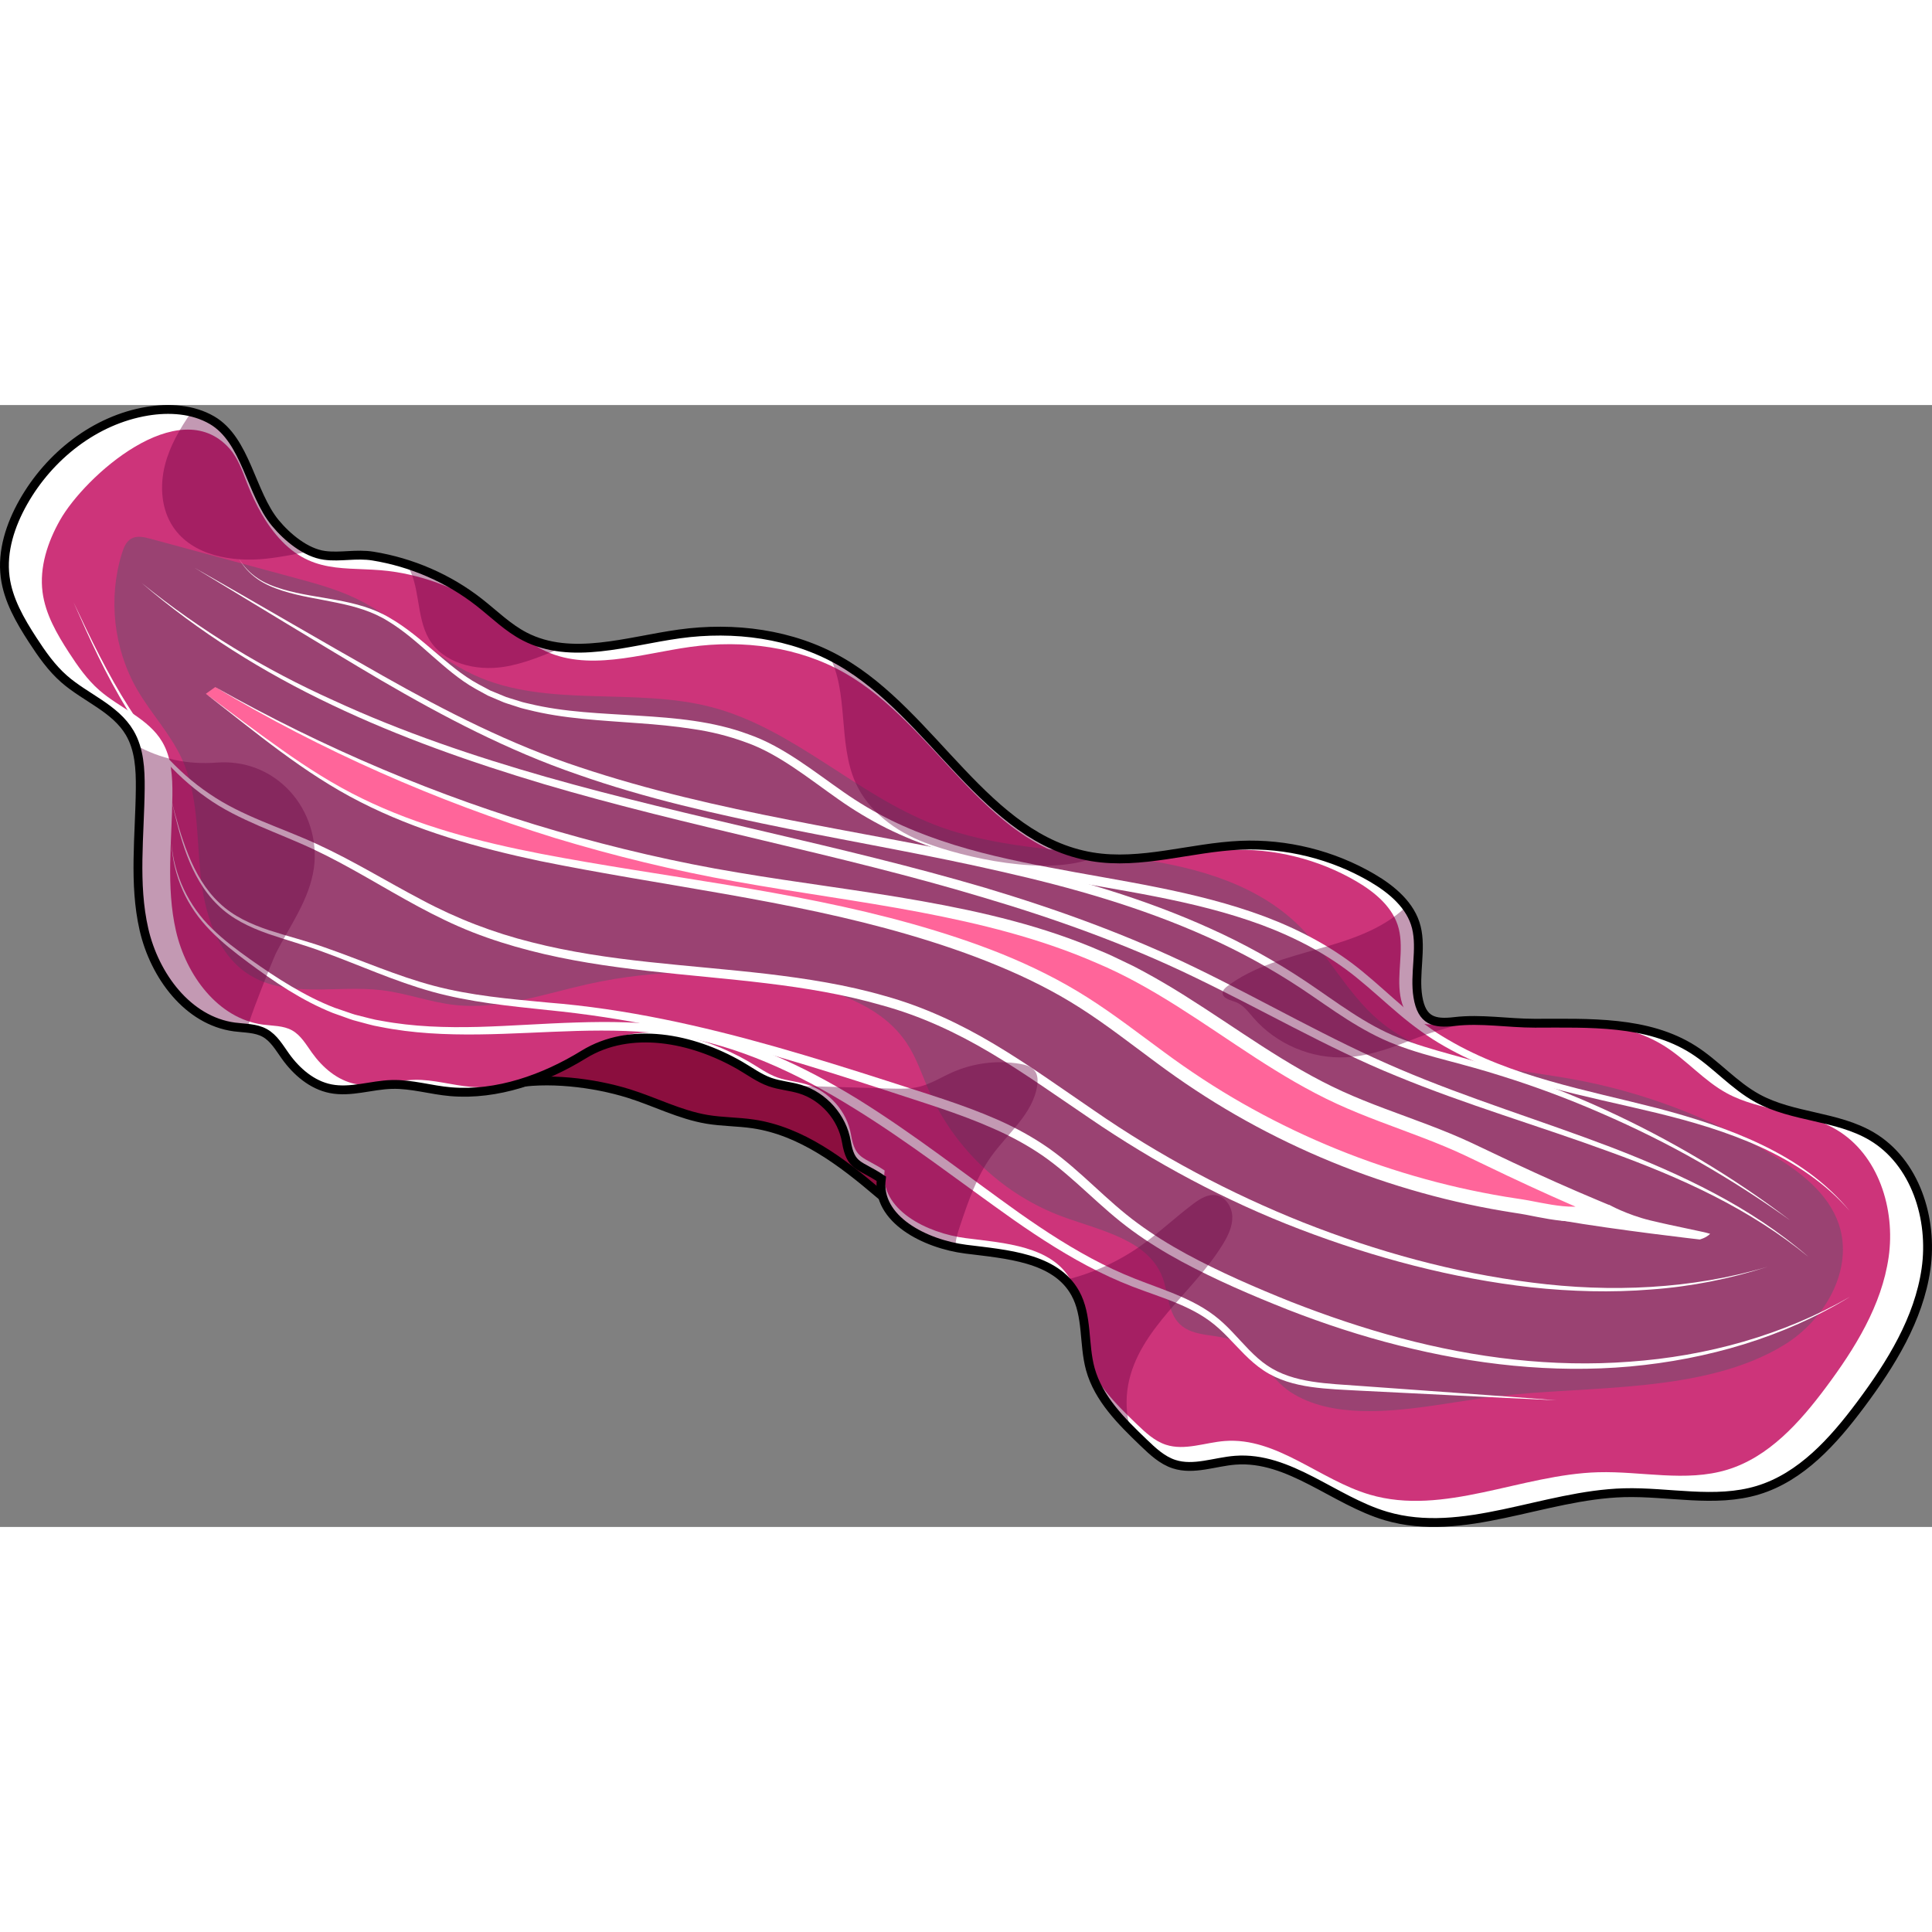 <?xml version="1.0" encoding="utf-8"?>
<!-- Created by: Science Figures, www.sciencefigures.org, Generator: Science Figures Editor -->
<svg version="1.1" id="Layer_1" xmlns="http://www.w3.org/2000/svg" xmlns:xlink="http://www.w3.org/1999/xlink" 
	 width="800px" height="800px" viewBox="0 0 218.435 126.845" enable-background="new 0 0 218.435 126.845"
	 xml:space="preserve">
<rect x="0" y="0" width="218.435" height="126.845" fill="#808080" stroke="none"/>
<g>
	<path fill="#8B0E3E" d="M57.765,76.781c4.071-0.809,9.334-0.178,13.298,1.053c2.981,0.926,5.802,2.411,8.88,2.925
		c1.729,0.289,3.498,0.262,5.233,0.52c5.419,0.808,10.019,4.294,14.185,7.853c1.202,1.027,2.448,2.102,3.976,2.509
		c1.528,0.407,3.424-0.083,4.096-1.515c0.532-1.134,0.168-2.467-0.215-3.66c-0.587-1.831-1.202-3.653-1.844-5.465
		c-0.739-2.086-1.525-4.18-2.745-6.026c-3.296-4.986-9.281-7.483-15.11-8.805c-3.66-0.83-7.398-1.309-11.147-1.457
		c-2.474-0.098-4.982-0.048-7.376,0.583c-2.852,0.752-5.421,2.297-7.925,3.855c-2.009,1.25-4.237,2.918-4.255,5.283L57.765,76.781z"
		/>
	<path fill="none" stroke="#000000" stroke-miterlimit="10" d="M57.765,76.781c4.071-0.809,9.334-0.178,13.298,1.053
		c2.981,0.926,5.802,2.411,8.88,2.925c1.729,0.289,3.498,0.262,5.233,0.52c5.419,0.808,10.019,4.294,14.185,7.853
		c1.202,1.027,2.448,2.102,3.976,2.509c1.528,0.407,3.424-0.083,4.096-1.515c0.532-1.134,0.168-2.467-0.215-3.66
		c-0.587-1.831-1.202-3.653-1.844-5.465c-0.739-2.086-1.525-4.18-2.745-6.026c-3.296-4.986-9.281-7.483-15.11-8.805
		c-3.66-0.83-7.398-1.309-11.147-1.457c-2.474-0.098-4.982-0.048-7.376,0.583c-2.852,0.752-5.421,2.297-7.925,3.855
		c-2.009,1.25-4.237,2.918-4.255,5.283L57.765,76.781z"/>
	<path fill="#FFFFFF" d="M99.644,87.48c-0.594,4.587,4.969,7.378,9.558,7.959c4.589,0.581,10.108,0.921,12.361,4.961
		c1.43,2.565,0.931,5.757,1.709,8.589c0.919,3.346,3.526,5.92,6.029,8.324c1.022,0.982,2.093,1.993,3.441,2.431
		c2.221,0.722,4.596-0.267,6.925-0.444c6.109-0.464,11.16,4.573,17.036,6.306c8.721,2.571,17.809-2.38,26.899-2.631
		c5.076-0.14,10.296,1.184,15.155-0.29c4.907-1.489,8.544-5.571,11.612-9.68c3.43-4.593,6.572-9.653,7.39-15.327
		c0.817-5.674-1.21-12.086-6.145-15.003c-3.916-2.315-8.905-2.114-12.899-4.292c-2.674-1.458-4.701-3.876-7.272-5.508
		c-5.182-3.29-11.76-2.985-17.898-2.982c-3.06,0.002-6.1-0.546-9.085-0.193c-2.321,0.275-3.706-0.076-4.15-2.783
		c-0.424-2.584,0.441-5.378-0.176-7.866c-0.618-2.493-2.777-4.294-4.995-5.591c-4.471-2.615-9.702-3.912-14.877-3.69
		c-5.639,0.242-11.254,2.236-16.82,1.301c-12.023-2.02-17.868-16.041-28.449-22.099c-5.439-3.114-11.995-3.953-18.203-3.091
		c-5.878,0.816-12.189,3.015-17.461,0.29c-1.904-0.984-3.447-2.528-5.133-3.851c-3.475-2.728-7.657-4.532-12.015-5.241
		c-1.896-0.309-3.687,0.16-5.489-0.083c-2.133-0.288-4.234-2.059-5.553-3.65c-2.786-3.361-3.32-9.399-7.175-11.636
		c-2.174-1.261-4.841-1.421-7.32-1.011C10.736,1.68,5.581,5.763,2.635,10.976c-1.453,2.571-2.431,5.532-2.053,8.462
		c0.334,2.589,1.687,4.925,3.108,7.115c1.035,1.595,2.137,3.173,3.568,4.425c2.422,2.12,5.77,3.305,7.405,6.078
		c1.097,1.86,1.215,4.123,1.195,6.282c-0.051,5.337-0.772,10.756,0.42,15.958c1.193,5.202,4.941,10.315,10.231,11.021
		c1.162,0.155,2.399,0.107,3.424,0.675c1.036,0.575,1.651,1.666,2.34,2.629c1.25,1.746,2.997,3.257,5.104,3.676
		c2.284,0.453,4.61-0.422,6.938-0.483c2.237-0.059,4.423,0.637,6.653,0.823c5.234,0.438,10.287-1.932,14.761-4.684
		c5.296-3.258,12.519-1.391,17.91,1.707c1.131,0.65,2.191,1.452,3.421,1.885c1.096,0.386,2.279,0.461,3.392,0.797
		c2.662,0.802,4.774,3.196,5.239,5.937C96.191,86.224,97.162,85.817,99.644,87.48z"/>
	<path fill="#CD347A" d="M100.017,86.544c-0.571,4.409,4.776,7.091,9.186,7.649c4.41,0.559,9.714,0.885,11.879,4.768
		c1.375,2.465,0.895,5.533,1.642,8.255c0.883,3.216,3.389,5.69,5.794,8c0.982,0.943,2.012,1.916,3.307,2.337
		c2.135,0.694,4.417-0.256,6.655-0.426c5.871-0.446,10.726,4.395,16.373,6.06c8.382,2.471,17.116-2.287,25.852-2.528
		c4.878-0.135,9.895,1.138,14.565-0.279c4.716-1.431,8.211-5.354,11.16-9.303c3.296-4.415,6.317-9.277,7.102-14.73
		c0.786-5.453-1.163-11.615-5.905-14.419c-3.763-2.225-8.559-2.032-12.397-4.125c-2.57-1.401-4.518-3.725-6.989-5.294
		c-4.981-3.162-11.303-2.869-17.202-2.866c-2.941,0.002-5.634,0.007-8.502,0.347c-2.231,0.264-3.79-0.605-4.217-3.207
		c-0.408-2.483,0.423-5.169-0.17-7.56c-0.594-2.396-2.669-4.127-4.8-5.374c-4.297-2.513-9.325-3.76-14.298-3.546
		c-5.42,0.233-10.816,2.149-16.166,1.25c-11.555-1.941-17.173-15.417-27.341-21.238c-5.227-2.993-11.528-3.799-17.494-2.97
		c-5.649,0.784-11.715,2.897-16.781,0.279c-1.83-0.946-3.313-2.429-4.933-3.701c-3.34-2.621-7.359-4.356-11.547-5.037
		c-4.921-0.801-9,0.564-12.919-3.494c-1.788-1.851-3.005-4.182-3.944-6.577c-0.542-1.383-1.024-2.84-2.021-3.943
		C20.197-1.445,9.584,8.061,6.783,13.017c-1.397,2.471-2.337,5.317-1.973,8.132c0.321,2.488,1.621,4.733,2.987,6.838
		c0.995,1.533,2.054,3.05,3.429,4.253c2.328,2.037,5.546,3.177,7.117,5.842c1.054,1.788,1.168,3.963,1.148,6.038
		c-0.049,5.129-0.742,10.337,0.404,15.337s4.749,9.914,9.833,10.592c1.116,0.149,2.306,0.102,3.291,0.649
		c0.995,0.552,1.586,1.601,2.249,2.526c1.201,1.678,2.881,3.131,4.905,3.533c2.195,0.436,4.431-0.406,6.668-0.464
		c2.15-0.056,4.251,0.612,6.394,0.791c5.031,0.421,9.887-1.857,14.186-4.502c5.09-3.131,12.032-1.336,17.213,1.641
		c1.087,0.625,2.106,1.395,3.288,1.812c1.054,0.371,2.19,0.443,3.26,0.766c2.558,0.771,4.589,3.072,5.036,5.706
		C96.698,85.337,97.631,84.945,100.017,86.544z"/>
	<g>
		<path fill="#9A4272" d="M201.768,106.233c4.575-2.824,7.851-8.527,6.129-13.62c-1.182-3.497-4.351-5.906-7.506-7.824
			c-6.93-4.212-14.64-7.135-22.62-8.576c-7.608-1.374-16.002-1.643-21.891-6.652c-3.581-3.046-5.715-7.475-9.082-10.757
			c-5.174-5.042-12.662-6.843-19.834-7.709c-7.173-0.866-14.558-1.036-21.297-3.642c-8.861-3.426-15.932-10.825-25.113-13.269
			c-8.809-2.345-18.663,0.147-26.948-3.657c-4.815-2.211-8.538-6.332-13.31-8.633c-2.221-1.071-4.617-1.721-6.997-2.365
			c-5.438-1.472-10.875-2.944-16.313-4.416c-0.701-0.19-1.484-0.371-2.121-0.022c-0.595,0.326-0.875,1.016-1.077,1.664
			c-1.582,5.073-0.946,10.796,1.711,15.399c1.563,2.707,3.777,5.026,5.075,7.87c1.825,3.999,1.652,8.572,2.085,12.947
			s1.809,9.122,5.537,11.452c4.315,2.697,9.917,1.127,14.969,1.736c2.786,0.336,5.457,1.358,8.246,1.669
			c5.084,0.568,10.086-1.244,15.079-2.357c7.923-1.765,16.232-1.773,24.158-0.025c4.56,1.006,9.312,2.825,11.886,6.721
			c1.121,1.697,1.742,3.665,2.569,5.523c2.874,6.458,8.447,11.662,15.086,14.089c4.271,1.562,9.622,2.596,11.244,6.844
			c0.679,1.78,0.587,3.966,1.956,5.29c1.609,1.557,4.294,1.032,6.33,1.965c2.578,1.181,3.826,4.177,6.192,5.719
			c2.348,1.53,5.18,2.044,7.937,2.136c5.173,0.173,10.512-1.095,15.648-1.692C179.721,110.855,192.793,111.774,201.768,106.233z"/>
		<path fill="#FFFFFF" d="M175.966,112.522c-7.396-0.326-14.787-0.723-22.181-1.083c-1.845-0.104-3.701-0.158-5.56-0.424
			c-1.847-0.265-3.73-0.779-5.339-1.847c-1.612-1.062-2.829-2.526-4.109-3.826c-0.64-0.656-1.3-1.271-2.025-1.797
			c-0.724-0.53-1.506-0.984-2.32-1.382c-1.63-0.799-3.372-1.388-5.117-2.018c-1.751-0.623-3.486-1.355-5.154-2.191
			c-3.345-1.668-6.49-3.686-9.533-5.811c-6.065-4.28-11.896-8.834-18.174-12.694c-3.127-1.937-6.365-3.696-9.743-5.118
			c-3.376-1.421-6.897-2.503-10.509-3.069c-3.616-0.547-7.304-0.598-10.987-0.498c-3.686,0.105-7.383,0.35-11.099,0.395
			c-3.712,0.043-7.461-0.115-11.129-0.855c-0.924-0.145-1.817-0.441-2.723-0.668c-0.456-0.104-0.89-0.288-1.332-0.438l-1.321-0.472
			c-1.738-0.697-3.393-1.576-4.978-2.552c-1.583-0.981-3.098-2.057-4.586-3.163c-1.486-1.106-2.96-2.254-4.261-3.592
			c-1.309-1.327-2.395-2.883-3.145-4.587c-0.746-1.705-1.179-3.541-1.262-5.39c0.27,3.698,1.961,7.233,4.615,9.77
			c1.312,1.289,2.794,2.392,4.299,3.46c1.507,1.068,3.036,2.103,4.621,3.037c1.582,0.936,3.218,1.781,4.926,2.437l1.299,0.444
			c0.435,0.141,0.859,0.315,1.308,0.411c0.891,0.21,1.765,0.488,2.675,0.617c3.604,0.677,7.297,0.783,10.977,0.69
			c3.685-0.103,7.375-0.39,11.088-0.5c3.709-0.117,7.455-0.085,11.167,0.459c3.708,0.564,7.318,1.655,10.766,3.089
			c3.451,1.436,6.747,3.204,9.916,5.154c6.325,3.93,12.162,8.532,18.17,12.811c3.013,2.124,6.108,4.128,9.383,5.78
			c1.636,0.833,3.317,1.54,5.045,2.18c1.725,0.65,3.49,1.272,5.177,2.126c0.842,0.426,1.661,0.915,2.423,1.489
			c0.766,0.572,1.455,1.234,2.097,1.911c1.288,1.349,2.456,2.781,3.941,3.784c1.475,1.01,3.249,1.53,5.046,1.812
			c1.803,0.286,3.654,0.359,5.5,0.499C161.201,111.442,168.586,111.947,175.966,112.522z"/>
		<path fill="#FFFFFF" d="M19.372,44.601c0.536,2.119,1.102,4.239,1.928,6.259c0.815,2.014,1.917,3.948,3.501,5.43
			c1.562,1.51,3.586,2.413,5.638,3.096c2.064,0.673,4.202,1.2,6.274,1.935c4.146,1.439,8.15,3.236,12.35,4.343
			c4.198,1.113,8.556,1.485,12.908,1.895c8.757,0.692,17.381,2.633,25.805,5.023c4.216,1.201,8.398,2.509,12.564,3.848
			c4.152,1.364,8.371,2.579,12.432,4.364c2.024,0.893,3.987,1.962,5.816,3.24c1.825,1.288,3.465,2.779,5.079,4.254
			c1.614,1.478,3.211,2.943,4.952,4.216c1.737,1.282,3.58,2.426,5.485,3.463c3.815,2.068,7.831,3.809,11.872,5.428
			c4.058,1.586,8.189,2.988,12.399,4.106c8.41,2.234,17.173,3.324,25.872,2.66c8.682-0.613,17.307-2.973,24.908-7.336
			c-7.478,4.584-16.134,7.079-24.864,7.878c-8.761,0.781-17.621-0.222-26.13-2.376c-4.262-1.071-8.444-2.445-12.535-4.039
			c-4.082-1.618-8.117-3.347-12.005-5.435c-1.94-1.047-3.828-2.207-5.616-3.516c-1.798-1.305-3.437-2.798-5.053-4.266
			c-1.618-1.468-3.231-2.92-4.989-4.15c-1.762-1.223-3.664-2.247-5.642-3.116c-3.95-1.757-8.157-2.99-12.307-4.37
			c-4.158-1.353-8.323-2.674-12.517-3.885c-4.195-1.204-8.42-2.303-12.69-3.18c-4.272-0.882-8.572-1.54-12.922-1.967
			c-4.342-0.46-8.743-0.885-13.006-2.067c-4.259-1.18-8.253-3.021-12.349-4.507c-2.039-0.768-4.147-1.328-6.228-2.051
			c-2.063-0.729-4.13-1.696-5.706-3.279c-1.595-1.553-2.674-3.536-3.453-5.579C20.366,48.867,19.855,46.733,19.372,44.601z"/>
		<path fill="#FFFFFF" d="M199.88,97.421c-4.276,1.369-8.72,2.259-13.211,2.577c-4.489,0.364-9.01,0.232-13.491-0.239
			c-8.961-1.005-17.739-3.339-26.157-6.551c-8.425-3.214-16.435-7.512-23.872-12.598c-3.728-2.519-7.378-5.129-11.218-7.403
			c-3.835-2.277-7.885-4.156-12.181-5.329c-8.571-2.488-17.6-2.891-26.53-3.904c-4.472-0.503-8.952-1.165-13.334-2.301
			c-2.19-0.565-4.355-1.244-6.466-2.072c-2.112-0.829-4.15-1.83-6.136-2.899c-3.971-2.14-7.761-4.555-11.803-6.454
			c-2.016-0.954-4.111-1.759-6.178-2.659c-2.062-0.901-4.124-1.885-5.971-3.215c-3.734-2.611-6.643-6.195-8.994-10.021
			c-2.366-3.838-4.221-7.945-6.025-12.056c1.912,4.061,3.859,8.123,6.273,11.899c2.408,3.761,5.354,7.244,9.053,9.729
			c3.671,2.542,8.034,3.8,12.136,5.686c4.117,1.879,7.95,4.262,11.909,6.337c3.942,2.111,8.107,3.715,12.439,4.795
			c4.323,1.103,8.756,1.742,13.208,2.226c4.454,0.484,8.935,0.829,13.411,1.349c4.471,0.535,8.955,1.227,13.316,2.494
			c4.376,1.211,8.541,3.163,12.414,5.484c3.884,2.32,7.539,4.955,11.244,7.478c7.364,5.095,15.3,9.325,23.615,12.641
			c8.32,3.284,17.022,5.695,25.91,6.805C182.11,100.355,191.25,99.978,199.88,97.421z"/>
		<path fill="#FFFFFF" d="M16.013,20.114c6.628,5.369,13.967,9.813,21.732,13.294c7.73,3.565,15.817,6.297,23.998,8.636
			c16.38,4.656,33.201,7.698,49.609,12.527c8.184,2.451,16.263,5.368,23.961,9.121c7.693,3.738,15.064,8.048,22.885,11.372
			c7.817,3.341,15.999,5.81,23.977,8.855c3.983,1.536,7.921,3.218,11.693,5.228c3.772,2.003,7.368,4.359,10.592,7.156
			c-3.3-2.705-6.937-4.966-10.727-6.895c-3.795-1.929-7.748-3.526-11.748-4.979c-7.992-2.934-16.201-5.308-24.117-8.577
			c-3.968-1.61-7.806-3.512-11.6-5.464c-3.797-1.949-7.561-3.944-11.393-5.785c-7.654-3.695-15.684-6.555-23.838-8.968
			c-16.304-4.897-33.139-7.925-49.53-12.773c-8.18-2.447-16.272-5.278-23.99-8.962C29.799,30.238,22.483,25.677,16.013,20.114z"/>
		<path fill="#FF659A" d="M24.334,31.886C41.979,42.15,61.402,49.36,81.482,53.044c15.701,2.88,32.179,3.756,46.374,11.056
			c8.031,4.13,14.99,10.169,23.168,13.999c5.049,2.365,10.48,3.846,15.498,6.275c4.646,2.248,9.211,4.368,13.915,6.343
			c-1.536,1.608-6.471,0.187-8.476-0.105c-3.416-0.498-6.802-1.194-10.138-2.08c-6.544-1.739-12.894-4.21-18.886-7.363
			c-3.348-1.762-6.585-3.736-9.68-5.912c-3.804-2.675-7.403-5.649-11.361-8.09c-4.24-2.614-8.848-4.588-13.56-6.204
			c-13.116-4.498-26.983-6.239-40.646-8.596c-9.875-1.703-19.867-3.801-28.649-8.628c-4.415-2.426-8.437-5.497-12.44-8.555
			c-1.109-0.847-2.217-1.694-3.326-2.541"/>
		<path fill="#FFFFFF" d="M24.334,31.886c12.217,6.875,25.183,12.398,38.623,16.287c6.721,1.936,13.537,3.535,20.435,4.678
			c6.896,1.166,13.861,1.994,20.787,3.229c6.913,1.234,13.846,2.842,20.359,5.68c0.824,0.327,1.619,0.722,2.419,1.106l1.2,0.576
			l1.176,0.622c1.558,0.846,3.083,1.743,4.576,2.682c2.988,1.875,5.878,3.865,8.81,5.755c2.933,1.885,5.92,3.664,9.061,5.094
			c3.143,1.434,6.455,2.546,9.748,3.803c1.647,0.626,3.292,1.291,4.905,2.049l4.749,2.252c3.168,1.48,6.357,2.908,9.578,4.254
			l1.146,0.479l-0.868,0.858c-0.482,0.476-1.047,0.702-1.57,0.843c-0.519,0.112-1.026,0.165-1.508,0.163
			c-0.971,0.006-1.89-0.111-2.793-0.255c-0.9-0.145-1.786-0.333-2.641-0.497c-0.811-0.155-1.745-0.27-2.615-0.427
			c-3.536-0.601-7.035-1.41-10.474-2.425c-6.88-2.021-13.517-4.86-19.731-8.434c-3.106-1.785-6.105-3.774-8.97-5.907
			c-2.87-2.119-5.657-4.305-8.616-6.192c-2.952-1.889-6.111-3.454-9.366-4.794c-3.253-1.35-6.606-2.478-9.997-3.473
			c-13.599-3.98-27.795-5.511-41.748-8.347c-6.958-1.476-13.903-3.411-20.272-6.668c-6.393-3.244-11.852-7.893-17.462-12.233
			c2.856,2.115,5.681,4.275,8.583,6.322c2.897,2.049,5.892,3.968,9.078,5.514c6.373,3.117,13.289,4.914,20.237,6.26
			c13.924,2.669,28.154,4.048,41.939,7.915c3.439,0.969,6.845,2.074,10.173,3.413c3.322,1.349,6.563,2.942,9.608,4.874
			c3.044,1.927,5.865,4.125,8.72,6.216c2.844,2.102,5.785,4.036,8.849,5.783c6.121,3.492,12.656,6.259,19.423,8.221
			c3.382,0.985,6.823,1.767,10.297,2.345c0.879,0.155,1.712,0.251,2.648,0.423c0.891,0.168,1.744,0.346,2.6,0.481
			c0.851,0.134,1.702,0.234,2.51,0.225c0.407,0.003,0.785-0.049,1.136-0.118c0.333-0.089,0.602-0.223,0.765-0.373l0.279,1.337
			c-3.242-1.368-6.447-2.818-9.625-4.316l-4.744-2.27c-1.557-0.739-3.162-1.395-4.788-2.02c-3.249-1.255-6.59-2.387-9.824-3.876
			c-3.238-1.488-6.282-3.319-9.237-5.232c-5.898-3.833-11.53-8.006-17.931-10.692c-6.358-2.777-13.165-4.447-20.019-5.749
			c-6.864-1.301-13.822-2.203-20.737-3.449c-6.921-1.228-13.763-2.896-20.487-4.932C49.308,44.779,36.368,39.085,24.334,31.886z"/>
		<path fill="#FFFFFF" d="M202.409,92.186c-3.333-2.384-6.787-4.594-10.339-6.625c-3.552-2.032-7.228-3.842-10.977-5.47
			c-3.745-1.639-7.579-3.069-11.48-4.28c-1.948-0.618-3.914-1.153-5.896-1.678c-1.981-0.527-3.976-1.069-5.914-1.823
			c-1.947-0.742-3.781-1.759-5.523-2.865c-1.745-1.107-3.408-2.312-5.104-3.439c-3.393-2.248-6.97-4.215-10.69-5.876
			c-7.438-3.343-15.327-5.588-23.294-7.386c-7.969-1.83-16.045-3.223-24.088-4.837c-8.036-1.622-16.08-3.419-23.846-6.156
			c-7.796-2.675-15.117-6.516-22.193-10.644c-3.537-2.076-7.034-4.212-10.544-6.326l-10.513-6.373
			c7.129,4.042,14.194,8.203,21.327,12.227c7.123,4.028,14.438,7.755,22.2,10.309c7.747,2.588,15.733,4.405,23.765,5.973
			c8.032,1.579,16.122,2.936,24.137,4.747c7.999,1.839,15.95,4.134,23.464,7.548c3.757,1.695,7.377,3.705,10.806,5.998
			c3.414,2.291,6.644,4.826,10.407,6.31c1.874,0.756,3.834,1.317,5.805,1.867c1.972,0.548,3.955,1.114,5.905,1.759
			c3.909,1.269,7.75,2.748,11.488,4.451C188.786,83.006,195.887,87.22,202.409,92.186z"/>
		<path fill="#FFFFFF" d="M27.005,17.353c0.533,0.901,1.269,1.665,2.136,2.237c0.862,0.585,1.849,0.949,2.841,1.246
			c1.995,0.594,4.076,0.83,6.13,1.223c2.049,0.373,4.137,0.913,5.961,2.01c1.836,1.057,3.443,2.436,5.032,3.785
			c1.592,1.343,3.164,2.718,4.972,3.698l1.359,0.724l1.426,0.587c0.467,0.217,0.976,0.326,1.462,0.492l0.737,0.229
			c0.247,0.071,0.502,0.119,0.752,0.18c4.02,0.977,8.203,1.09,12.371,1.357c4.16,0.258,8.426,0.609,12.436,2.104
			c2.021,0.697,3.884,1.777,5.641,2.935c1.76,1.163,3.429,2.427,5.133,3.61c1.699,1.189,3.467,2.238,5.315,3.158
			c1.852,0.908,3.775,1.672,5.734,2.335c3.92,1.331,7.988,2.218,12.078,2.993c8.162,1.582,16.549,2.623,24.481,5.58
			c3.939,1.489,7.739,3.488,11.013,6.184c3.266,2.673,6.129,5.712,9.733,7.748c3.559,2.096,7.491,3.516,11.484,4.662
			c4,1.151,8.084,2.023,12.137,3.066c4.043,1.066,8.062,2.328,11.842,4.149c1.886,0.911,3.707,1.965,5.394,3.207
			c1.683,1.245,3.228,2.68,4.55,4.298c-2.736-3.175-6.297-5.511-10.069-7.24c-3.788-1.733-7.803-2.907-11.849-3.888
			c-4.05-0.982-8.15-1.811-12.193-2.918c-4.037-1.106-8.047-2.493-11.725-4.599c-1.841-1.04-3.566-2.304-5.167-3.664
			c-1.608-1.356-3.133-2.779-4.741-4.077c-3.196-2.61-6.895-4.537-10.763-5.983c-7.786-2.871-16.123-3.878-24.335-5.437
			c-4.109-0.796-8.222-1.708-12.211-3.08c-1.993-0.684-3.956-1.472-5.851-2.411c-1.888-0.948-3.715-2.044-5.433-3.257
			c-1.722-1.206-3.38-2.471-5.1-3.618c-1.72-1.143-3.498-2.183-5.432-2.857c-1.919-0.704-3.922-1.205-5.969-1.497
			c-2.042-0.317-4.11-0.513-6.19-0.656c-4.149-0.319-8.376-0.478-12.482-1.528c-0.256-0.065-0.515-0.118-0.768-0.194L58.122,34
			c-0.499-0.176-1.017-0.295-1.498-0.525l-1.463-0.623c-0.469-0.247-0.931-0.51-1.396-0.765c-1.858-1.041-3.445-2.457-5.014-3.827
			c-1.563-1.382-3.119-2.769-4.89-3.834c-1.753-1.101-3.769-1.668-5.806-2.082c-2.035-0.432-4.121-0.708-6.123-1.351
			c-0.993-0.326-1.982-0.721-2.838-1.336C28.233,19.057,27.513,18.267,27.005,17.353z"/>
		<path fill="#FFFFFF" d="M181.91,90.409c0,0,2.039,1.139,4.669,1.776c2.773,0.672,6.092,1.282,6.774,1.518
			c-0.483,0.479-1.179,0.641-1.179,0.641s-9.364-1.066-15.702-2.159C179.284,91.322,181.91,90.409,181.91,90.409z"/>
	</g>
	<path opacity="0.4" fill="#690042" d="M166.53,69.586c-0.693,0.003-1.383,0.033-2.07,0.114c-2.321,0.275-3.706-0.076-4.15-2.783
		c-0.424-2.584,0.441-5.378-0.176-7.866c-0.215-0.867-0.619-1.649-1.145-2.356c-0.035,0.034-0.066,0.07-0.101,0.103
		c-5.367,5.086-14.197,4.461-20.109,8.901c-0.254,0.191-0.522,0.429-0.54,0.746c-0.035,0.641,0.839,0.819,1.441,1.041
		c0.869,0.32,1.45,1.119,2.058,1.817c2.574,2.958,6.546,4.643,10.461,4.439c2.84-0.148,5.502-1.217,8.119-2.24
		C162.347,70.708,164.481,70.217,166.53,69.586z"/>
	<g opacity="0.4">
		<path fill="#690042" d="M137.484,89.337c-0.919-0.149-1.796,0.398-2.543,0.955c-2.052,1.529-3.907,3.315-6,4.788
			c-2.559,1.801-5.463,3.104-8.503,3.844c0.429,0.43,0.812,0.914,1.125,1.477c1.43,2.565,0.931,5.757,1.709,8.589
			c0.735,2.676,2.55,4.857,4.527,6.853c-0.453-1.639-0.556-3.376-0.248-5.049c1.176-6.366,7.359-10.413,10.725-15.942
			c0.573-0.941,1.079-1.984,1.049-3.086C139.295,90.664,138.572,89.513,137.484,89.337z"/>
		<path fill="#690042" d="M108.018,95.243c0-0.851,0.274-1.696,0.548-2.51c0.911-2.71,1.844-5.465,3.508-7.789
			c1.876-2.621,4.724-4.82,5.194-8.009c0.082-0.555,0.073-1.165-0.251-1.623c-0.374-0.53-1.062-0.721-1.702-0.829
			c-2.582-0.435-5.289-0.091-7.68,0.977c-1.229,0.549-2.387,1.288-3.694,1.611c-1.081,0.268-2.211,0.237-3.324,0.204
			c-4.018-0.117-8.035-0.234-12.053-0.351c0.633,0.123,1.27,0.232,1.886,0.418c2.662,0.802,4.775,3.196,5.24,5.937
			c0.5,2.946,1.471,2.538,3.953,4.202C99.101,91.678,103.714,94.371,108.018,95.243z"/>
	</g>
	<g opacity="0.4">
		<path fill="#690042" d="M123.832,51.125c-0.13-0.019-0.26-0.031-0.391-0.053c-12.023-2.02-17.868-16.041-28.449-22.099
			c-0.414-0.237-0.836-0.456-1.262-0.667c2.256,4.149,0.987,9.899,2.997,14.386c1.453,3.243,4.539,5.527,7.861,6.789
			C108.916,51.125,118.389,53.385,123.832,51.125z"/>
		<path fill="#690042" d="M56.982,29.599c2.313-0.366,4.473-1.301,6.647-2.194c-1.486-0.153-2.929-0.524-4.301-1.233
			c-1.904-0.984-3.447-2.528-5.133-3.851c-2.455-1.927-5.267-3.382-8.24-4.327c1.576,2.272,1.062,5.886,2.534,8.432
			C50.099,29.209,53.807,30.102,56.982,29.599z"/>
		<path fill="#690042" d="M30.525,63.577c0.339-0.835,0.598-1.451,0.675-1.603c1.585-3.127,3.786-6.057,4.288-9.617
			c0.441-3.128-0.601-6.432-2.757-8.741c-2.175-2.33-5.135-3.427-8.248-3.191c-3.241,0.246-6.269-0.379-9.206-2.006
			c0.526,1.549,0.596,3.264,0.58,4.919c-0.051,5.337-0.772,10.756,0.42,15.958c1.193,5.202,4.941,10.315,10.231,11.021
			c0.499,0.067,1.01,0.097,1.514,0.154C27.815,70.447,29.522,66.048,30.525,63.577z"/>
		<path fill="#690042" d="M30.115,17.37c1.677-0.182,3.342-0.527,5.007-0.836c-1.558-0.693-2.992-1.99-3.984-3.187
			c-2.786-3.361-3.32-9.399-7.175-11.636c-0.727-0.422-1.513-0.711-2.325-0.906c-1.284,1.836-2.429,3.796-2.984,5.961
			c-0.602,2.353-0.433,4.995,0.918,7.014C21.745,17.028,26.232,17.791,30.115,17.37z"/>
	</g>
	<path fill="none" stroke="#000000" stroke-miterlimit="10" d="M99.644,87.48c-0.594,4.587,4.969,7.378,9.558,7.959
		c4.589,0.581,10.108,0.921,12.361,4.961c1.43,2.565,0.931,5.757,1.709,8.589c0.919,3.346,3.526,5.92,6.029,8.324
		c1.022,0.982,2.093,1.993,3.441,2.431c2.221,0.722,4.596-0.267,6.925-0.444c6.109-0.464,11.16,4.573,17.036,6.306
		c8.721,2.571,17.809-2.38,26.899-2.631c5.076-0.14,10.296,1.184,15.155-0.29c4.907-1.489,8.544-5.571,11.612-9.68
		c3.43-4.593,6.572-9.653,7.39-15.327c0.817-5.674-1.21-12.086-6.145-15.003c-3.916-2.315-8.905-2.114-12.899-4.292
		c-2.674-1.458-4.701-3.876-7.272-5.508c-5.182-3.29-11.76-2.985-17.898-2.982c-3.06,0.002-6.1-0.546-9.085-0.193
		c-2.321,0.275-3.706-0.076-4.15-2.783c-0.424-2.584,0.441-5.378-0.176-7.866c-0.618-2.493-2.777-4.294-4.995-5.591
		c-4.471-2.615-9.702-3.912-14.877-3.69c-5.639,0.242-11.254,2.236-16.82,1.301c-12.023-2.02-17.868-16.041-28.449-22.099
		c-5.439-3.114-11.995-3.953-18.203-3.091c-5.878,0.816-12.189,3.015-17.461,0.29c-1.904-0.984-3.447-2.528-5.133-3.851
		c-3.475-2.728-7.657-4.532-12.015-5.241c-1.896-0.309-3.687,0.16-5.489-0.083c-2.133-0.288-4.234-2.059-5.553-3.65
		c-2.786-3.361-3.32-9.399-7.175-11.636c-2.174-1.261-4.841-1.421-7.32-1.011C10.736,1.68,5.581,5.763,2.635,10.976
		c-1.453,2.571-2.431,5.532-2.053,8.462c0.334,2.589,1.687,4.925,3.108,7.115c1.035,1.595,2.137,3.173,3.568,4.425
		c2.422,2.12,5.77,3.305,7.405,6.078c1.097,1.86,1.215,4.123,1.195,6.282c-0.051,5.337-0.772,10.756,0.42,15.958
		c1.193,5.202,4.941,10.315,10.231,11.021c1.162,0.155,2.399,0.107,3.424,0.675c1.036,0.575,1.651,1.666,2.34,2.629
		c1.25,1.746,2.997,3.257,5.104,3.676c2.284,0.453,4.61-0.422,6.938-0.483c2.237-0.059,4.423,0.637,6.653,0.823
		c5.234,0.438,10.552-1.454,15.026-4.206c5.296-3.258,12.254-1.869,17.646,1.229c1.131,0.65,2.191,1.452,3.421,1.885
		c1.096,0.386,2.279,0.461,3.392,0.797c2.662,0.802,4.774,3.196,5.239,5.937C96.191,86.224,97.162,85.817,99.644,87.48z"/>
</g>
</svg>